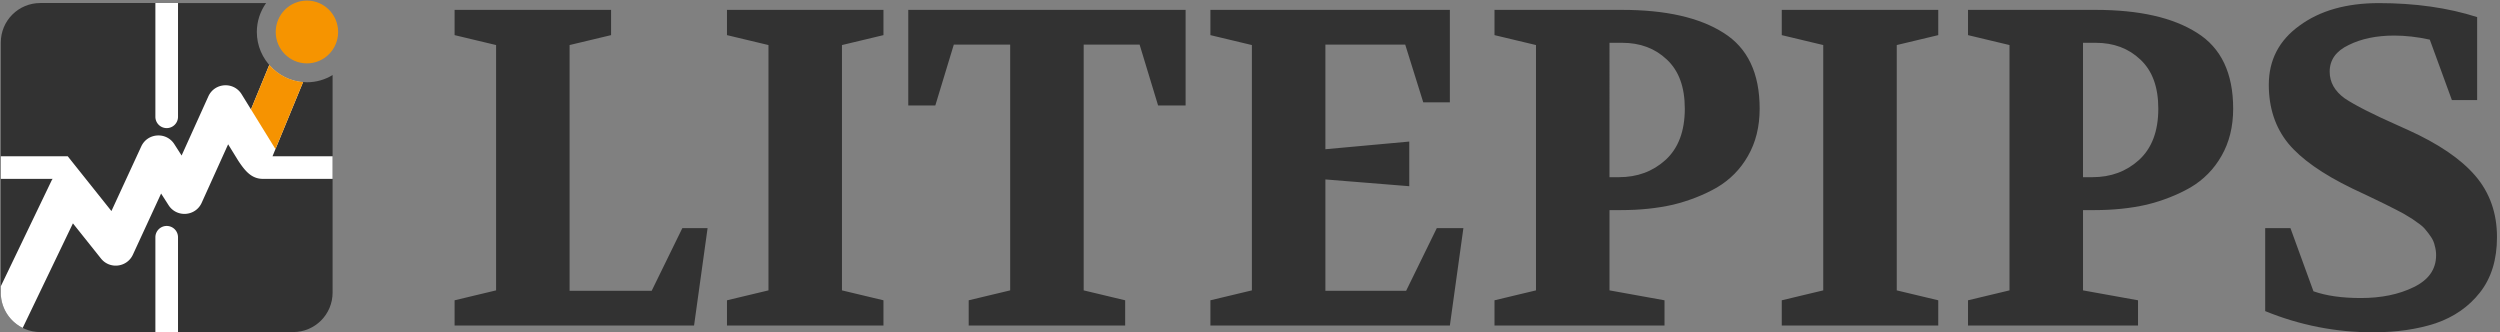 <?xml version="1.0" encoding="UTF-8" standalone="no"?>
<!-- Created with Inkscape (http://www.inkscape.org/) -->

<svg
   width="512"
   height="68.024"
   viewBox="0 0 135.467 17.998"
   version="1.1"
   id="svg1"
   xml:space="preserve"
   inkscape:version="1.4 (86a8ad7, 2024-10-11)"
   sodipodi:docname="logo.svg"
   xmlns:inkscape="http://www.inkscape.org/namespaces/inkscape"
   xmlns:sodipodi="http://sodipodi.sourceforge.net/DTD/sodipodi-0.dtd"
   xmlns="http://www.w3.org/2000/svg"
   xmlns:svg="http://www.w3.org/2000/svg"><rect x="0" y="0" width="135.467" height="17.998" fill="#808080" stroke="none"/><sodipodi:namedview
     id="namedview1"
     pagecolor="#ffffff"
     bordercolor="#000000"
     borderopacity="0.25"
     inkscape:showpageshadow="2"
     inkscape:pageopacity="0.0"
     inkscape:pagecheckerboard="0"
     inkscape:deskcolor="#d1d1d1"
     inkscape:document-units="px"
     showguides="true"
     inkscape:zoom="1.4378367"
     inkscape:cx="243.42125"
     inkscape:cy="53.900419"
     inkscape:window-width="1920"
     inkscape:window-height="1009"
     inkscape:window-x="-8"
     inkscape:window-y="-8"
     inkscape:window-maximized="1"
     inkscape:current-layer="layer1" /><defs
     id="defs1" /><g
     inkscape:label="Layer 1"
     inkscape:groupmode="layer"
     id="layer1"
     transform="translate(189.986,179.24)"><g
       id="g2"
       transform="matrix(0.135,0,0,0.135,-164.3,-155.007)"><g
         id="g19"
         transform="matrix(0.868,0,0,0.868,-109.087,-244.085)"><path
           id="rect4"
           style="fill:#323232;fill-opacity:1;stroke-width:0.265"
           d="m -74.889,75.803 c -10.119,0 -18.266,8.146 -18.266,18.266 v 115.622 c 0,10.119 8.146,18.266 18.266,18.266 H 42.011 c 10.119,0 18.266,-8.146 18.266,-18.266 v -100.583 c -3.48,2.112 -7.544,3.336 -11.873,3.336 -12.719,2.1e-4 -23.162,-10.542 -23.162,-23.252 -1.28e-4,-4.96 1.595,-9.586 4.29,-13.389 z"
           sodipodi:nodetypes="ssssssccccs" /><path
           id="path8"
           style="color:#000000;fill:#f69400;fill-opacity:1;-inkscape-stroke:none;paint-order:stroke fill markers"
           d="m 48.404,74.669 c -7.97,-1.32e-4 -14.43,6.502 -14.43,14.522 7.7e-5,8.02 6.461,14.521 14.43,14.521 7.969,-1.6e-4 14.43,-6.501 14.43,-14.521 2.06e-4,-8.02 -6.46,-14.521 -14.43,-14.522 z"
           sodipodi:nodetypes="ccccc" /><path
           id="path11"
           style="color:#000000;fill:#ffffff;fill-opacity:1;stroke-linecap:round;stroke-linejoin:round;-inkscape-stroke:none;paint-order:stroke fill markers"
           d="m -21.672,75.803 v 52.606 a 5.233,5.233 0 0 0 5.233,5.232 5.233,5.233 0 0 0 5.232,-5.232 V 75.803 Z m 52.673,28.617 -8.472,20.563 -4.32,-7.004 c -3.674,-5.953 -12.505,-5.386 -15.389,0.987 l -12.367,27.352 -3.375,-5.268 c -3.722,-5.806 -12.39,-5.209 -15.281,1.053 l -13.797,29.893 -9.502,-11.913 -3.322,-4.165 -7.393,-9.27 h -3.63 -5.251 -22.056 v 10.465 h 23.989 c -0.124,0.153 -0.244,0.31 -0.358,0.471 l -23.632,49.2 v 2.908 c 0,7.187 4.12,13.361 10.127,16.346 l 23.226,-48.353 12.974,16.264 c 4.052,5.078 12.032,4.113 14.756,-1.785 l 13.047,-28.268 3.453,5.391 c 3.738,5.834 12.456,5.2 15.311,-1.114 l 12.23,-27.046 4.683,7.593 c 3.263,4.927 6.21,8.393 11.461,8.395 l 32.163,-10e-4 v -10.465 l -27.784,10e-4 14.131,-34.297 c -1.55,-0.121 -3.058,-0.398 -4.51,-0.816 -0.723,-0.208 -1.43,-0.45 -2.122,-0.726 -0.005,-0.002 -0.01,-0.003 -0.014,-0.005 -0.693,-0.276 -1.369,-0.585 -2.028,-0.925 -0.002,-9.6e-4 -0.004,-0.002 -0.006,-0.003 -0.655,-0.338 -1.291,-0.706 -1.908,-1.103 -0.008,-0.005 -0.016,-0.01 -0.024,-0.015 -0.621,-0.4 -1.221,-0.829 -1.801,-1.285 -0.582,-0.458 -1.14,-0.942 -1.676,-1.452 -0.536,-0.51 -1.047,-1.045 -1.533,-1.603 z m -47.441,74.465 a 5.233,5.233 0 0 0 -5.233,5.233 v 43.838 h 10.465 v -43.838 a 5.233,5.233 0 0 0 -5.232,-5.233 z" /><path
           id="path18"
           style="color:#000000;fill:#f69301;fill-opacity:1;stroke-linecap:round;stroke-linejoin:round;-inkscape-stroke:none;paint-order:stroke fill markers"
           d="m 31.001,104.42 -8.472,20.563 11.325,18.361 12.769,-30.992 c -6.201,-0.485 -11.735,-3.466 -15.623,-7.931 z m -8.472,20.563 -4.32,-7.004 c -0.001,-0.002 -0.003,-0.004 -0.004,-0.006 z" /></g><path
         id="text1"
         style="font-style:normal;font-variant:normal;font-weight:bold;font-stretch:normal;font-size:181.007px;font-family:Volkhov;-inkscape-font-specification:'Volkhov, Bold';font-variant-ligatures:normal;font-variant-caps:normal;font-variant-numeric:normal;font-variant-east-asian:normal;text-align:center;writing-mode:lr-tb;direction:ltr;text-anchor:middle;fill:#323232;fill-opacity:1;stroke-width:75.42;stroke-linecap:round;stroke-linejoin:round;paint-order:fill markers stroke"
         d="m 764.558,-178.255 c -13.033,0 -23.652,3.017 -31.857,9.051 -8.206,5.913 -12.308,13.817 -12.308,23.712 0,9.292 2.595,17.135 7.784,23.531 5.189,6.275 13.756,12.308 25.703,18.101 l 6.516,3.077 c 5.31,2.534 8.99,4.344 11.041,5.43 2.172,1.086 3.801,1.991 4.887,2.715 1.086,0.603 2.353,1.448 3.801,2.534 1.448,0.965 2.534,1.931 3.258,2.896 0.724,0.845 1.448,1.81 2.172,2.896 0.724,1.086 1.207,2.232 1.448,3.439 0.362,1.207 0.543,2.474 0.543,3.801 0,5.672 -3.017,9.955 -9.05,12.851 -5.913,2.896 -12.972,4.344 -21.178,4.344 -7.602,0 -13.937,-0.905 -19.006,-2.715 l -9.231,-25.341 h -10.136 v 33.305 c 13.877,5.672 28.297,8.507 43.26,8.507 9.412,0 17.799,-1.207 25.16,-3.62 7.361,-2.534 13.274,-6.637 17.738,-12.309 4.586,-5.792 6.878,-13.213 6.878,-22.264 0,-9.654 -2.896,-17.86 -8.688,-24.617 -5.792,-6.758 -14.843,-12.912 -27.151,-18.462 l -3.62,-1.629 c -10.378,-4.586 -17.618,-8.266 -21.721,-11.041 -3.982,-2.896 -5.973,-6.456 -5.973,-10.679 0,-4.706 2.534,-8.266 7.603,-10.679 5.068,-2.534 11.162,-3.801 18.282,-3.801 4.586,0 9.352,0.543 14.299,1.629 l 8.87,24.255 h 10.136 v -33.305 c -11.705,-3.741 -24.858,-5.611 -39.46,-5.611 z m -772.357,2.715 v 10.136 l 16.653,3.982 v 98.468 l -16.653,3.982 v 10.136 H 88.317 l 5.43,-39.097 H 83.61 L 71.302,-62.773 H 38.358 v -98.649 l 16.653,-3.982 v -10.136 z m 109.328,0 v 10.136 l 16.653,3.982 v 98.468 l -16.653,3.982 v 10.136 h 62.81 v -10.136 l -16.653,-3.982 v -98.468 l 16.653,-3.982 v -10.136 z m 72.765,0 v 38.373 h 10.86 l 7.421,-24.436 h 22.626 v 98.649 l -16.653,3.982 v 10.136 h 62.81 v -10.136 l -16.653,-3.982 v -98.649 h 22.445 l 7.422,24.436 h 11.041 v -38.373 z m 121.275,0 v 10.136 l 16.653,3.982 v 98.468 l -16.653,3.982 v 10.136 h 96.115 l 5.43,-39.097 h -10.679 l -12.309,25.16 h -32.4 v -44.708 l 33.667,2.715 v -17.92 l -33.667,3.077 v -41.994 h 32.038 l 7.24,23.169 h 10.679 v -37.106 z m 114.034,0 v 10.136 l 16.653,3.982 v 98.468 l -16.653,3.982 v 10.136 h 68.24 v -10.136 l -22.083,-3.982 v -32.219 h 4.706 c 7.482,0 14.42,-0.724 20.816,-2.172 6.396,-1.569 12.248,-3.862 17.558,-6.879 5.31,-3.137 9.472,-7.36 12.489,-12.67 3.137,-5.43 4.706,-11.766 4.706,-19.006 0,-14.239 -4.827,-24.375 -14.48,-30.409 -9.654,-6.154 -23.229,-9.231 -40.727,-9.231 z m 115.301,0 v 10.136 l 16.653,3.982 v 98.468 l -16.653,3.982 v 10.136 h 62.81 v -10.136 l -16.653,-3.982 v -98.468 l 16.653,-3.982 v -10.136 z m 74.756,0 v 10.136 l 16.653,3.982 v 98.468 l -16.653,3.982 v 10.136 h 68.24 v -10.136 l -22.083,-3.982 v -32.219 h 4.706 c 7.482,0 14.42,-0.724 20.816,-2.172 6.396,-1.569 12.248,-3.862 17.558,-6.879 5.31,-3.137 9.473,-7.36 12.49,-12.67 3.137,-5.43 4.706,-11.766 4.706,-19.006 0,-14.239 -4.827,-24.375 -14.481,-30.409 -9.654,-6.154 -23.229,-9.231 -40.727,-9.231 z m -143.9,13.214 h 5.068 c 7.24,0 13.214,2.232 17.92,6.697 4.827,4.465 7.24,11.041 7.24,19.73 0,9.05 -2.595,15.929 -7.784,20.635 -5.068,4.586 -11.283,6.878 -18.644,6.878 h -3.801 z m 190.057,0 h 5.068 c 7.24,0 13.214,2.232 17.92,6.697 4.827,4.465 7.24,11.041 7.24,19.73 0,9.05 -2.595,15.929 -7.784,20.635 -5.068,4.586 -11.283,6.878 -18.644,6.878 h -3.801 z" /></g></g></svg>
